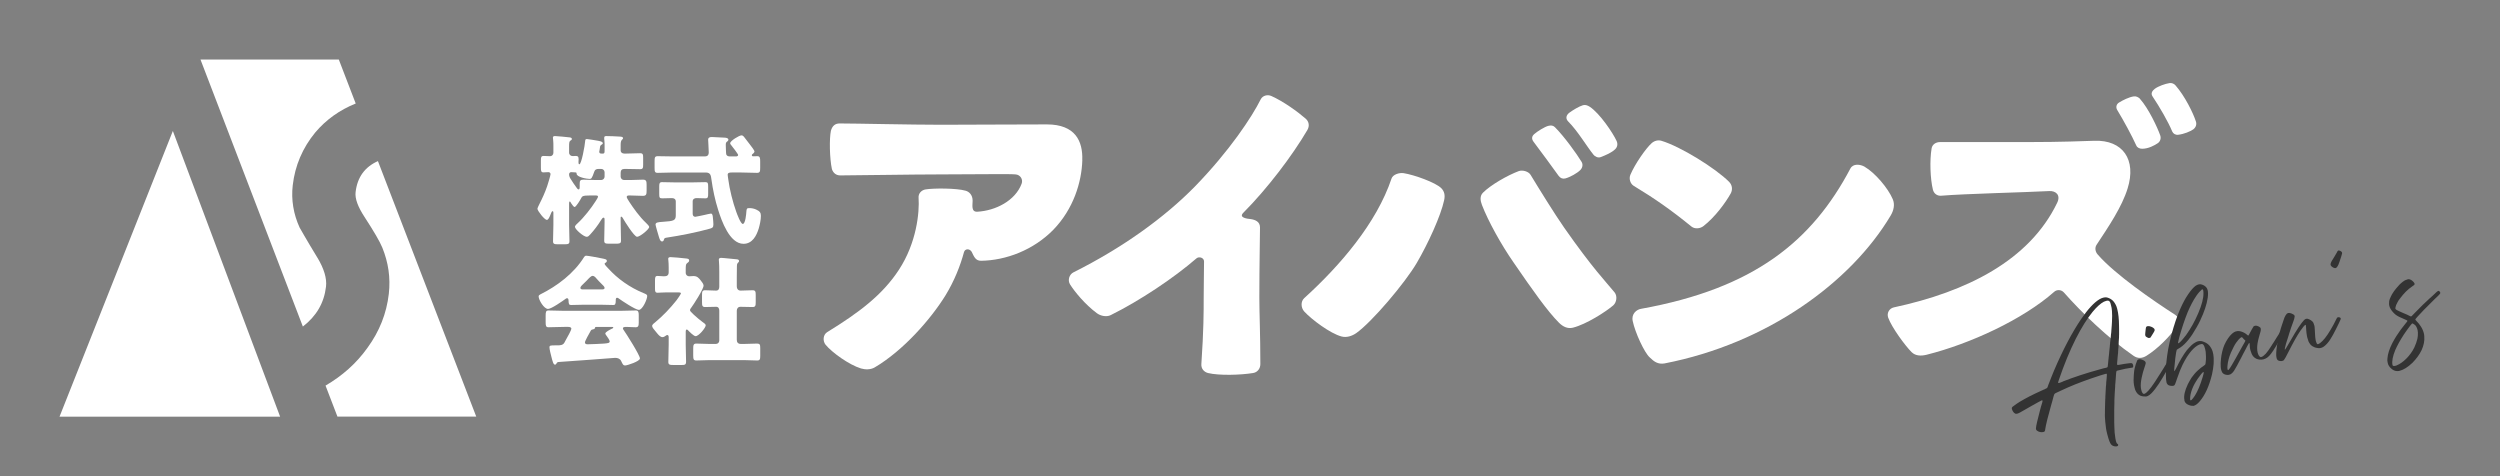 <?xml version="1.0" encoding="UTF-8"?><svg id="_レイヤー_1" xmlns="http://www.w3.org/2000/svg" width="420" height="80" xmlns:xlink="http://www.w3.org/1999/xlink" viewBox="0 0 420 80"><rect x="0" y="0" width="420" height="80" fill="#808080" stroke="none"/><defs><style>.cls-1,.cls-2,.cls-3,.cls-4{fill:#fff;}.cls-5{fill:#333;}.cls-5,.cls-2,.cls-3,.cls-4{stroke-width:0px;}.cls-3{clip-path:url(#clippath-4);}.cls-6{clip-path:url(#clippath-5);}.cls-4{clip-path:url(#clippath-3);}</style><clipPath id="clippath-3"><polygon class="cls-2" points="10 70 47.06 70 29.04 22 10 70"/></clipPath><clipPath id="clippath-4"><path class="cls-4" d="M63.48,27.07c-2.19.98-3.45,2.7-3.74,5.21-.13,1.1.4,2.49,1.5,4.17,1.56,2.4,2.58,4.14,2.99,5.15,1.01,2.49,1.4,5.06,1.09,7.77-.38,3.3-1.57,6.29-3.57,9.04-1.89,2.66-4.27,4.74-7.06,6.37l2,5.21h23.32l-16.52-42.93Z"/></clipPath><clipPath id="clippath-5"><path class="cls-3" d="M53.34,43.32c-1.99-3.26-2.94-5-3-5.08-1.04-2.27-1.44-4.69-1.16-7.11.38-3.3,1.65-6.28,3.78-8.87,1.83-2.17,4.12-3.79,6.8-4.87l-2.84-7.39h-23.24l17.2,44.86c2.28-1.76,3.57-3.96,3.89-6.71.16-1.39-.34-3.01-1.43-4.84Z"/></clipPath></defs><path class="cls-2" d="M181.83,26.9c-.11,3.75-1.51,8.23-4.87,11.7-3.36,3.42-7.95,5.15-12.15,5.21-.95,0-1.18-.73-1.57-1.51-.34-.56-1.12-.56-1.29.06-.62,2.3-1.62,4.82-3.08,7.22-2.52,4.09-7.17,9.35-11.93,12.15-.67.39-1.57.39-2.3.17-2.02-.62-4.87-2.69-5.94-3.98-.5-.62-.45-1.68.28-2.13,5.38-3.3,9.3-6.27,12.04-10.47,2.97-4.54,3.47-9.63,3.3-12.1-.06-.73.5-1.29,1.18-1.4,1.34-.22,5.21-.22,6.72.22.62.17,1.18.73,1.18,1.68,0,.73-.28,1.9.78,1.85,3.08-.17,6.38-1.85,7.45-4.7.28-.73-.22-1.51-1.01-1.57-1.29-.11-5.77,0-12.49,0-4.87,0-14.45.17-16.97.17-.67,0-1.18-.39-1.4-1.06-.39-1.79-.45-5.1-.17-6.44.22-.78.67-1.23,1.46-1.23,2.69,0,11.98.22,17.08.22,6.61,0,9.52-.06,17.75-.06,4.76,0,6.05,2.8,5.94,5.99Z"/><path class="cls-2" d="M208.88,35.74c-.84.84.67,1.01,1.18,1.06.84.11,1.62.45,1.62,1.4,0,1.57-.11,6.22-.11,11.82,0,2.74.17,6.05.17,11.14,0,.78-.5,1.4-1.23,1.51-2.07.34-5.71.45-7.56,0-.67-.17-1.18-.73-1.12-1.51.39-5.71.39-8.79.39-11.14s.06-4.48.06-6.1c0-.62-.84-.9-1.29-.5-3.81,3.3-9.52,7.11-14.39,9.52-.67.34-1.68.17-2.35-.34-1.96-1.46-3.7-3.58-4.48-4.82-.45-.73-.11-1.68.56-2.02,8.29-4.14,15.34-9.24,20.44-14.45,5.82-5.99,9.58-11.7,11.03-14.62.34-.67,1.18-.84,1.79-.56,2.02.9,4.42,2.63,5.77,3.81.56.5.67,1.23.28,1.9-2.52,4.31-6.78,9.91-10.75,13.89Z"/><path class="cls-2" d="M242.12,31.6c.56.56.67,1.23.5,2.02-.56,2.63-2.69,7.28-4.59,10.53-1.96,3.36-7.56,9.97-10.19,11.82-.73.5-1.62.78-2.46.56-1.9-.5-5.04-2.86-6.27-4.2-.56-.62-.62-1.68,0-2.24,6.05-5.49,12.15-12.6,14.67-20.1.22-.67,1.29-1.01,2.02-.9,1.79.28,5.38,1.57,6.33,2.52ZM255.17,28.74c.62-.22,1.62.06,1.96.62,1.46,2.41,4.09,6.66,5.66,8.9,4.82,6.89,7,9.07,8.46,10.86.5.62.34,1.68-.22,2.18-1.23,1.06-4.54,3.19-6.78,3.75-.9.22-1.68-.17-2.35-.84-1.9-1.9-4.37-5.38-7.67-10.19-2.02-2.91-4.2-6.83-5.26-9.58-.28-.73-.39-1.51.17-2.07,1.29-1.29,4.09-2.91,6.05-3.64ZM260.16,21.13c-.67.17-1.9.95-2.41,1.4-.45.39-.45.84-.11,1.29,1.29,1.68,3.14,4.26,4.2,5.71.28.39.67.56,1.12.45.84-.22,2.02-.9,2.52-1.4.39-.39.5-.95.22-1.4-.78-1.29-2.91-4.26-4.48-5.82-.28-.28-.67-.34-1.06-.22ZM265.98,17.66c-.73.22-1.74.84-2.35,1.29-.5.39-.67.95-.17,1.46,1.62,1.62,3.08,4.14,4.26,5.6.22.28.73.56,1.18.39.9-.34,1.9-.78,2.46-1.34.39-.39.45-.9.22-1.4-.62-1.34-2.8-4.59-4.48-5.71-.34-.22-.73-.39-1.12-.28Z"/><path class="cls-2" d="M277.49,24.04c.45-.39,1.06-.56,1.62-.39,3.19.95,9.07,4.59,11.37,6.89.56.56.62,1.34.28,1.96-.84,1.51-2.63,3.98-4.59,5.49-.5.39-1.4.56-2.02.06-3.36-2.74-6.16-4.7-9.69-6.83-.56-.34-.84-1.18-.56-1.85.78-1.85,2.63-4.48,3.58-5.32ZM313.28,28.02c-.78-.45-1.96-.56-2.41.28-6.44,12.21-16.18,20.16-35.17,23.58-.73.11-1.68.84-1.4,2.07.39,1.9,1.96,5.32,2.86,6.1.73.73,1.4,1.18,2.46,1.01,17.3-3.36,31.36-13.66,38.02-24.86.5-.84.73-1.85.34-2.74-.78-1.85-2.97-4.42-4.7-5.43Z"/><path class="cls-2" d="M365.49,52.94c.62.39.67,1.23.22,1.9-1.12,1.62-3.19,3.75-5.1,4.93-.73.45-1.46.5-2.18,0-4.31-2.97-8.79-7.34-11.7-10.64-.45-.5-1.18-.5-1.62-.11-5.26,4.65-14.11,8.74-21.45,10.58-.9.22-1.85.22-2.52-.45-1.06-1.06-3.3-4.09-3.92-5.77-.28-.78.17-1.57.95-1.74,12.26-2.63,22.79-7.9,27.44-17.58.62-1.29-.22-2.02-1.34-1.96-4.09.22-14.22.45-18.14.78-.67.06-1.23-.34-1.4-1.01-.45-1.85-.56-4.93-.22-6.94.11-.67.73-1.06,1.4-1.06h14.67c5.82,0,9.58-.17,11.26-.22,4.82-.17,7.11,3.19,5.6,8.01-.95,3.08-3.14,6.33-5.21,9.46-.34.5-.22,1.18.17,1.62,2.91,3.36,9.35,7.78,13.1,10.19ZM359.5,16.59c1.46,1.62,2.97,4.87,3.42,6.16.17.5,0,1.01-.39,1.29-.56.39-1.62.95-2.63.95-.45,0-.84-.17-1.01-.56-.73-1.62-2.13-4.2-3.19-5.94-.28-.45-.17-1.01.34-1.29.56-.34,1.62-.9,2.46-1.01.39-.06.78.17,1.01.39ZM365.49,14.35c1.57,1.79,2.97,4.65,3.42,6.05.17.5,0,1.01-.45,1.34-.5.34-1.51.78-2.52.9-.45.06-.84-.17-1.01-.56-.67-1.62-2.13-4.14-3.3-5.88-.34-.5-.06-.95.39-1.29.62-.45,1.74-.84,2.46-.95.39-.06.78.11,1.01.39Z"/><path class="cls-2" d="M99.09,32.84c-1.2,0-1.3.12-1.48.5-.12.24-.84,1.44-1.08,1.44-.12,0-.38-.32-.54-.58-.14-.24-.18-.34-.26-.34s-.12.06-.12.26v3.68c0,.9.06,1.8.06,2.72,0,.48-.22.52-.9.52h-.98c-.66,0-.88-.04-.88-.52,0-.9.06-1.82.06-2.72v-2.1c0-.12-.04-.22-.14-.22-.12,0-.22.26-.26.36-.26.66-.44,1.1-.7,1.1-.4,0-1.58-1.54-1.58-1.86,0-.12.16-.46.32-.78.5-.98.96-1.98,1.32-3.04.1-.3.56-1.78.56-2,0-.24-.18-.34-.38-.34-.22,0-.58.04-.8.04-.4,0-.44-.24-.44-.8v-1.2c0-.56.04-.76.48-.76.36,0,.72.04,1.08.04.3,0,.54-.26.54-.56v-1.2c0-.26,0-.58-.04-.96-.02-.2-.04-.36-.04-.42,0-.2.18-.24.36-.24.38,0,1.88.16,2.44.22.16.02.38.06.38.26,0,.16-.1.2-.26.3-.18.12-.2.42-.2.96v1.04c0,.36.28.58.58.58h.16c.14-.02.2-.02.3-.02.42,0,.56.08.56.6,0,.08-.02.18-.02.26v.28c0,.08.02.26.14.26.36,0,.94-3.22.98-3.92.02-.24.06-.32.3-.32.2,0,1.3.2,1.58.24.46.08,1.08.16,1.08.46,0,.12-.06.16-.2.24-.2.12-.26.24-.28.5-.02.18-.04.34-.06.4-.04.12-.06.24-.06.28,0,.26.16.32.38.32h.26c.24,0,.26-.16.26-.52v-1.2c0-.24-.06-.62-.06-.76v-.2c0-.24.18-.26.36-.26.64,0,1.52.04,2.16.08.38.02.64.04.64.28,0,.12-.1.18-.2.28-.18.18-.2.54-.2.92v.86c0,.32.26.52.62.52h.3c.78,0,1.56-.06,2.34-.06.48,0,.52.2.52.78v1.12c0,.58-.04.78-.52.78-.78,0-1.56-.04-2.34-.04h-.28c-.44,0-.64.22-.64.66v.64c0,.3.26.56.56.56h1.14c.68,0,1.36-.06,2.04-.06.56,0,.62.26.62.88v.98c0,.6-.06.86-.62.86-.68,0-1.36-.06-2.04-.06h-.32c-.18,0-.36.04-.36.26,0,.14.32.64.48.88.6.92,1.7,2.48,2.76,3.46.12.12.54.52.54.68,0,.4-1.56,1.66-2.04,1.66s-2.14-2.68-2.42-3.18c-.06-.1-.14-.2-.24-.2-.08,0-.1.08-.1.18v.52c0,1.12.06,2.22.06,3.34,0,.46-.24.5-.9.5h-1c-.72,0-.92-.04-.92-.52,0-1.02.06-2.06.06-3.08v-.42c0-.26-.04-.36-.18-.36s-.3.24-.4.4c-.54.88-1.16,1.7-1.86,2.46-.18.2-.34.36-.56.36-.52,0-1.98-1.26-1.98-1.68,0-.2.38-.54.52-.66.98-.9,2.24-2.5,2.98-3.68.12-.18.38-.6.38-.72,0-.2-.24-.2-.38-.2h-1ZM101.01,30.24c.3,0,.56-.26.56-.56v-.74c0-.32-.26-.56-.56-.56h-.42c-.4,0-.64.1-.76.48-.38,1.12-.5,1.2-.78,1.2-.46,0-2.18-.3-2.18-.88,0-.18-.06-.22-.24-.22-.22,0-.44-.04-.66-.04-.2,0-.36.14-.36.36,0,.26.08.5.22.72.38.6.68,1.06,1.1,1.62.06.08.16.2.26.2.18,0,.2-.14.2-.52v-.44c0-.5.1-.68.62-.68.68,0,1.34.06,2.02.06h.98Z"/><path class="cls-2" d="M113.11,28.98c-.86,0-1.74.06-2.62.06-.48,0-.52-.22-.52-.82v-1.14c0-.6.04-.84.52-.84.88,0,1.74.04,2.62.04h5.2c.32,0,.76-.02.76-.68,0-.36-.1-1.98-.1-2.12,0-.4.3-.46.64-.46.04,0,1.9.08,2.02.1.24,0,.74.04.74.36,0,.1-.08.18-.16.26-.22.16-.28.24-.28.6,0,.16.04,1.52.08,1.6.12.3.38.34.66.34h1c.14,0,.34-.08.34-.24s-.98-1.42-1.16-1.64c-.08-.08-.18-.22-.18-.34,0-.4,1.52-1.32,1.9-1.32.16,0,.3.1.4.22.22.26.8,1.04,1,1.3.16.2.78,1,.78,1.18,0,.12-.1.26-.2.34-.12.1-.24.16-.24.3,0,.12.1.18.22.18.08,0,.52-.02.72-.02.42,0,.46.32.46.86v1.1c0,.62-.04.84-.54.84-.86,0-1.74-.06-2.62-.06h-1.62c-.32,0-.68.02-.68.38,0,.16.08.6.1.78.22,1.68.76,3.84,1.34,5.44.12.34.74,2.04,1.1,2.04.44,0,.58-1.7.6-2.06.04-.52.08-.6.52-.6.38,0,.76.08,1.12.24.62.28.8.54.8,1.06,0,.66-.18,1.5-.36,2.12-.38,1.24-1.08,2.58-2.56,2.58-2.34,0-3.68-3.86-4.26-5.7-.5-1.56-.9-3.42-1.12-5.06-.1-.76-.16-1.22-1-1.22h-5.42ZM116.41,30.64c.76,0,1.5-.04,2.1-.04.42,0,.46.16.46.78v1.16c0,.58-.04.78-.46.78-.5,0-1.02-.04-1.52-.04-.32,0-.62.18-.62.54v2.08c0,.28.12.52.44.52.12,0,1.38-.28,1.58-.32.16-.04.94-.22,1.04-.22.26,0,.3.34.32.54.04.34.1.94.1,1.28,0,.54-.18.6-.68.74-1.96.56-5,1.16-7.04,1.46-.42.06-.52.08-.6.38-.04.16-.12.28-.3.28-.28,0-.38-.3-.52-.72-.1-.32-.58-1.94-.58-2.1,0-.38.38-.42,1.26-.48,1.76-.12,2.14-.2,2.14-1.08v-2.34c0-.4-.3-.56-.64-.56-.56,0-1.1.04-1.66.04-.44,0-.48-.16-.48-.78v-1.2c0-.5.04-.74.46-.74.64,0,1.34.04,2.1.04h3.1Z"/><path class="cls-2" d="M97.75,51.2c-.6,0-1.26.04-1.82.04-.34,0-.4-.16-.42-.8,0-.14-.06-.34-.24-.34-.1,0-.16.04-.24.1-.52.38-2.4,1.7-2.96,1.7-.7,0-1.58-1.54-1.58-2.1,0-.18.14-.26.28-.34,2.86-1.42,5.66-3.54,7.36-6.28.1-.14.18-.22.36-.22.3,0,2.02.32,2.58.44.6.12.88.16.88.44,0,.14-.12.26-.24.32-.06.02-.14.08-.14.16,0,.14.44.6.56.72,1.64,1.82,3.7,3.26,5.94,4.18.54.22.66.3.66.52,0,.54-.78,2.32-1.4,2.32-.56,0-2.84-1.52-3.36-1.9-.08-.06-.18-.14-.3-.14-.18,0-.22.2-.22.36v.06c0,.7-.12.8-.42.8-.6,0-1.22-.04-1.82-.04h-3.46ZM93.51,61.04c-.06.12-.14.22-.28.22-.26,0-.4-.54-.6-1.34-.1-.36-.32-1.24-.32-1.58,0-.28.1-.32.98-.32h.3c.48,0,.96,0,1.22-.44.04-.06.1-.18.18-.34.36-.62,1-1.8,1-2,0-.28-.32-.32-.54-.32h-.66c-.88,0-1.76.06-2.64.06-.44,0-.48-.26-.48-.86v-1.08c0-.62.04-.88.48-.88.88,0,1.76.06,2.64.06h9.38c.88,0,1.76-.06,2.64-.06.42,0,.5.24.5.78v1.26c0,.58-.1.78-.52.78-.56,0-1.12-.06-1.52-.06s-.62.04-.62.24c0,.1.04.16.08.22.46.64,2.78,4.3,2.78,4.84,0,.48-2.12,1.18-2.5,1.18-.3,0-.38-.16-.66-.76-.18-.38-.58-.52-1-.52-.1,0-8.02.62-9.56.7-.12.02-.22.08-.28.22ZM101.13,48.62c.16,0,.44,0,.44-.26,0-.18-.24-.42-.6-.76-.22-.22-.48-.48-.74-.78-.16-.2-.4-.48-.68-.48-.22,0-.56.34-1,.82-.22.22-.5.5-.8.78-.12.12-.24.28-.24.42,0,.26.26.26.44.26h3.18ZM98.27,57.52c0,.26.22.32.44.32.46,0,2.24-.08,2.78-.12.68-.06.94-.1.94-.38,0-.18-.34-.68-.58-1-.06-.08-.16-.22-.16-.3,0-.26.74-.64,1.12-.82.08-.02.22-.1.22-.2,0-.08-.06-.1-.26-.1h-2.5c-.22,0-.28,0-.32.18-.04.16-.14.2-.34.24-.26.04-.3.1-.44.36-.18.32-.9,1.58-.9,1.82Z"/><path class="cls-2" d="M115.2,57.86c0,.98.06,1.94.06,2.9,0,.52-.2.56-.8.56h-1.24c-.72,0-.94-.04-.94-.52,0-.98.06-1.96.06-2.94v-1.18c0-.16-.02-.4-.24-.4-.1,0-.2.08-.28.14-.16.12-.32.22-.54.22-.32,0-.64-.36-.84-.6l-.28-.34c-.32-.38-.6-.7-.6-.94s.34-.48.52-.62c1.28-1.06,2.56-2.4,3.58-3.7.12-.16.74-1.02.74-1.16,0-.16-.34-.16-.48-.16h-1.9c-.6,0-1.22.06-1.54.06-.4,0-.44-.22-.44-.7v-1.28c0-.64.04-.84.44-.84.36,0,.74.06,1.06.06.46,0,.8-.12.8-.68v-.82c0-.42-.02-.86-.06-1.24,0-.06-.02-.14-.02-.2,0-.24.2-.28.4-.28.42,0,1.86.14,2.34.2.46.04.78.04.78.38,0,.22-.22.32-.38.46-.18.16-.2.4-.2,1.1v.48c0,.38.28.6.58.6.24,0,.48-.04.72-.04.62,0,.88.3,1.24.76.16.2.46.58.46.84,0,.6-1.7,3.22-2.12,3.78-.1.1-.16.22-.16.34,0,.16.2.36.54.68.08.06.16.14.24.22.38.36.88.76,1.3,1.08.2.14.56.36.56.58,0,.4-1.16,1.82-1.7,1.82-.3,0-1.04-.74-1.26-.98-.06-.06-.14-.14-.22-.14-.16,0-.18.22-.18.34v2.16ZM123.78,57.08c0,.46.24.7.68.7h.6c.72,0,1.44-.06,2.14-.06.46,0,.52.2.52.74v1.32c0,.58-.06.78-.52.78-.72,0-1.42-.06-2.14-.06h-5.92c-.72,0-1.44.06-2.14.06-.48,0-.54-.2-.54-.9v-.94c0-.74.02-1,.54-1,.7,0,1.42.06,2.14.06h1.14c.32,0,.56-.26.56-.56v-5.04c0-.34-.14-.64-.52-.64-.62,0-1.24.04-1.84.04-.5,0-.54-.22-.54-.86v-1.12c0-.62.04-.84.54-.84.6,0,1.2.06,1.82.06.42,0,.54-.3.54-.66v-2.52c0-.66-.02-1.4-.06-1.82,0-.06-.02-.14-.02-.2,0-.24.2-.3.4-.3.14,0,.38.02.54.04.68.06,1.38.12,2.08.2.16.02.38.06.38.28,0,.14-.08.22-.2.32-.14.16-.16.34-.16.54-.02.6-.02,1.22-.02,1.82v1.56c0,.56.34.74.62.74.66,0,1.34-.06,2.02-.06.5,0,.54.22.54.84v1.12c0,.64-.04.86-.54.86-.68,0-1.34-.04-2.02-.04-.4,0-.62.28-.62.66v4.88Z"/><polygon class="cls-1" points="10 70 47.06 70 29.04 22 10 70"/><path class="cls-1" d="M63.48,27.07c-2.19.98-3.45,2.7-3.74,5.21-.13,1.1.4,2.49,1.5,4.17,1.56,2.4,2.58,4.14,2.99,5.15,1.01,2.49,1.4,5.06,1.09,7.77-.38,3.3-1.57,6.29-3.57,9.04-1.89,2.66-4.27,4.74-7.06,6.37l2,5.21h23.32l-16.52-42.93Z"/><path class="cls-1" d="M53.34,43.32c-1.99-3.26-2.94-5-3-5.08-1.04-2.27-1.44-4.69-1.16-7.11.38-3.3,1.65-6.28,3.78-8.87,1.83-2.17,4.12-3.79,6.8-4.87l-2.84-7.39h-23.24l17.2,44.86c2.28-1.76,3.57-3.96,3.89-6.71.16-1.39-.34-3.01-1.43-4.84Z"/><g class="cls-6"><rect class="cls-2" x="4.85" width="82.35" height="80"/></g><path class="cls-5" d="M355.46,75c-.34,0-.61-.12-.8-.34-.2-.25-.39-.77-.6-1.56l-.08-.31c-.08-.31-.13-.59-.17-.84s-.08-.62-.13-1.11c-.02-.23-.04-.48-.05-.75s-.02-.51,0-.7c0-.08,0-.15,0-.22,0-.07,0-.13,0-.18,0-.1,0-.27.01-.5,0-.24.01-.49.02-.75,0-.26.02-.48.02-.64,0-.06,0-.13.02-.22,0-.09,0-.17,0-.25,0-.13.02-.3.03-.51.01-.21.02-.41.03-.59.01-.14.02-.24.02-.29,0-.04,0-.12.01-.23.02-.12.03-.25.04-.4.01-.14.02-.28.02-.41.01-.13.02-.22.03-.28,0-.12.02-.25.04-.41s.03-.31.03-.44c.01-.1.01-.17,0-.22s-.04-.07-.09-.06c-.01,0-.08,0-.2.04-.18.05-.46.13-.84.25-2.01.65-3.78,1.3-5.32,1.97-.42.19-.84.38-1.28.58-.44.2-.74.34-.91.43-.06.03-.1.07-.14.11-.03.04-.06.08-.08.14-.02.05-.05.18-.12.39-.06.2-.12.42-.17.65-.04.11-.07.24-.11.38-.04.14-.07.26-.1.35-.54,1.9-.87,3.25-.99,4.03,0,.08-.02.14-.03.18,0,.04-.02.07-.03.09s-.02.04-.03.07c-.02.03-.05.06-.09.08-.04.02-.09.04-.15.05-.15.04-.33.04-.54,0-.21-.05-.38-.12-.51-.23-.09-.07-.15-.15-.17-.24-.01-.04-.02-.1-.01-.16.01-.21.08-.59.21-1.14.13-.55.27-1.14.44-1.75.08-.3.14-.55.2-.75.06-.2.13-.45.22-.73.02-.1.03-.17.04-.2,0-.03,0-.05,0-.07,0,0,0-.02-.02-.02-.02-.03-.03-.04-.05-.04s-.04,0-.05,0l-.06.03c-.08.04-.27.14-.59.31-.32.17-.66.36-1.04.58-.38.22-.7.4-.98.56-.46.28-.79.47-1,.57-.2.11-.36.17-.47.2h-.05c-.11.04-.2.03-.29-.02-.14-.07-.26-.18-.35-.33-.09-.15-.16-.28-.19-.4l-.02-.1c-.01-.08,0-.16.04-.22.04-.06.11-.13.24-.21.28-.22.63-.46,1.06-.73.52-.31,1.08-.62,1.68-.93.6-.31,1.39-.68,2.37-1.12h.03c.09-.05.17-.09.23-.12.06-.03.1-.05.14-.07.03-.01.06-.03.08-.04.01-.01.03-.02.05-.03.01-.02.03-.06.06-.1.03-.05.05-.1.06-.15.01-.02.04-.09.07-.21.04-.08.07-.16.1-.26.1-.27.24-.62.41-1.05.17-.43.33-.82.48-1.18,1.48-3.45,2.99-6.33,4.54-8.62,1.14-1.67,2.16-2.78,3.06-3.32.22-.13.43-.23.64-.28.17-.04.33-.06.48-.06.14.01.29.05.46.12s.33.15.47.26c.26.18.48.45.66.79.06.1.11.2.15.31.04.11.08.24.13.4l.03.13c.18.71.28,1.63.29,2.74,0,.28,0,.5.01.66,0,.16,0,.32,0,.48,0,.08,0,.16,0,.25,0,.05,0,.09,0,.13,0,.05-.01.12-.01.2,0,.08,0,.16,0,.24l-.05.71c-.01.22-.02.39-.02.53l-.02.25v.19s-.01.05-.02.08c0,.06,0,.12-.01.18,0,.06,0,.11-.02.16,0,.04,0,.08,0,.13,0,.11-.02.2-.02.26,0,.04,0,.09,0,.16,0,.07-.02.13-.03.19,0,.06-.01.14-.02.23,0,.09-.02.18-.03.26,0,.08-.02.18-.02.3,0,.12-.02.22-.03.31-.01.15-.02.26-.03.35,0,.08-.01.14-.01.18,0,.04,0,.06,0,.07v.03s.02.04.03.05c.01.02.03.03.06.03.02,0,.06,0,.1,0,.05,0,.11-.02.19-.03.57-.11,1.1-.19,1.6-.25.15-.02.26-.03.33-.03.08,0,.13,0,.17.02.04.01.07.04.1.07.04.06.08.13.1.22l.02.07c.03.11.02.2-.01.28-.01.03-.03.05-.05.07-.02.02-.06.03-.11.04-.04.01-.11.02-.19.02-.6.08-1.29.22-2.07.42l-.28.07-.05.04s-.04.04-.05.07c-.01.03-.02.08-.03.14,0,.07-.02.16-.03.29,0,.12-.02.26-.03.43,0,.1,0,.19-.02.26-.03.34-.05.62-.06.81,0,.16-.02.29-.04.4,0,.08,0,.16,0,.25,0,.09-.01.17-.02.24,0,.07,0,.18-.02.32s-.02.29-.03.44c-.02.34-.03.61-.04.8-.01.19-.02.35-.02.47,0,.13,0,.26,0,.39-.02.56-.03,1.01-.03,1.35,0,.33,0,.7,0,1.1,0,.11,0,.24,0,.4,0,.16,0,.32,0,.46,0,.29.02.6.03.93s.03.6.04.8c.04.41.08.73.12.95.04.22.07.37.09.45.05.19.1.32.15.38,0,.02.02.04.04.06.02.02.05.04.07.05.05.04.08.06.09.08.01.02.02.03.03.05v.06c0,.06-.01.12-.06.16-.04.03-.09.05-.14.07-.06.02-.12.02-.18.02ZM346.53,64.1c1.83-.72,3.94-1.42,6.32-2.07.24-.07.44-.13.61-.17.18-.05.29-.07.34-.07l.07-.02c.1-.03.16-.06.2-.11.01-.02.02-.06.03-.12s.02-.14.03-.25c0-.05.01-.11.02-.19s.02-.14.02-.2c0-.04.01-.08.01-.12,0-.08.01-.13.02-.15v-.1c.02-.06.02-.14.03-.22.01-.11.02-.22.03-.34.02-.16.04-.35.07-.58,0-.02,0-.04,0-.07.01-.11.02-.24.04-.4.01-.09.03-.2.03-.31.01-.13.03-.24.04-.34,0-.09.01-.18.02-.28,0-.1.02-.18.03-.24,0-.05,0-.11.01-.18.02-.14.04-.29.06-.46.02-.17.03-.32.04-.44,0-.06.01-.12.02-.18,0-.05.01-.09.01-.12,0-.03,0-.08.01-.15,0-.07.02-.14.03-.21.01-.11.02-.2.03-.28,0-.04,0-.06,0-.07,0-.06.01-.19.03-.4.01-.21.03-.42.05-.65.02-.23.03-.4.03-.51.04-.77.04-1.39,0-1.86-.02-.21-.03-.38-.06-.51-.02-.13-.06-.27-.1-.44-.04-.16-.08-.29-.1-.37-.03-.09-.06-.16-.11-.22-.05-.08-.09-.13-.14-.15s-.1-.04-.17-.04c-.09,0-.19,0-.3.04-.11.03-.24.08-.38.14-.56.29-1.19.86-1.89,1.7-.93,1.14-1.87,2.65-2.82,4.51-1.04,2.07-1.99,4.38-2.86,6.95-.04.12-.08.21-.09.28-.02.07-.02.11-.02.13,0,.02,0,.04,0,.06v.02s.03.01.04.01c.01,0,.03,0,.05,0,.02,0,.04-.01.06-.01l.07-.02c.05-.01.12-.04.21-.07.09-.03.2-.08.34-.13Z"/><path class="cls-5" d="M360.44,66.59c-.11.02-.25.02-.41,0-.61-.07-1.05-.44-1.32-1.1-.03-.09-.07-.22-.11-.39-.04-.16-.07-.3-.09-.42-.08-.51-.09-1.07-.03-1.7.04-.53.08-.91.15-1.15.05-.21.11-.42.18-.64.07-.22.13-.39.19-.51.03-.1.07-.18.12-.22.05-.04.12-.07.2-.1.16-.02.33,0,.52.06.2.06.36.14.49.25.04.04.07.07.09.11.02.03.04.07.05.12.02.06.02.12,0,.18-.01.06-.04.15-.08.29-.05.15-.11.34-.19.59-.08.25-.14.45-.19.61-.02.1-.05.24-.1.42-.05.17-.08.31-.1.42-.15.69-.2,1.28-.14,1.77.01.08.03.17.05.26l.03.12c.03.14.07.24.11.32.11.23.24.33.37.29.03,0,.07-.03.13-.06.06-.04.12-.07.17-.1.48-.37,1.21-1.35,2.2-2.96.06-.09.13-.2.2-.31s.13-.22.18-.29c.1-.16.22-.35.35-.56.14-.21.25-.4.34-.56.07-.1.12-.19.17-.24.04-.06.07-.1.1-.13.03-.03.05-.04.08-.05.05-.01.12-.01.2.01.08.02.14.06.19.1.03.03.04.07.05.1,0,.03.01.06,0,.09,0,.03-.07.16-.2.4-.13.24-.37.65-.72,1.24-.13.24-.26.47-.4.69-.14.22-.24.39-.32.51-.03.05-.07.11-.12.19l-.08.14c-.47.71-.9,1.27-1.29,1.67-.21.21-.42.37-.62.47-.05.02-.12.05-.2.07-.08.02-.15.03-.22.04ZM361.05,56.8c-.13-.02-.26-.07-.41-.17-.1-.06-.16-.11-.18-.15-.02-.04-.03-.07-.04-.08-.02-.06-.02-.13-.03-.21,0-.07.01-.18.03-.35.02-.16.03-.32.05-.47.02-.15.03-.24.04-.29,0-.05.02-.1.05-.14.03-.05.06-.08.08-.09.02-.01.05-.03.09-.04.1-.03.23-.02.41,0,.36.09.63.24.79.44.02.04.03.08.05.13.01.05.01.09,0,.13,0,.04-.02.08-.04.11-.02.03-.04.08-.07.14-.03.06-.08.14-.15.25-.15.25-.26.43-.33.53-.07.11-.11.17-.12.18-.03.02-.07.03-.1.04-.04.01-.09.02-.14.02Z"/><path class="cls-5" d="M368.45,68.18c-.06,0-.12.01-.18,0-.06,0-.13-.01-.21-.03-.19-.04-.38-.11-.56-.21-.27-.15-.45-.36-.52-.64v-.1c-.14-.68.06-1.56.57-2.64.07-.15.17-.34.3-.56.13-.22.24-.4.32-.54.32-.46.68-.88,1.09-1.25.34-.31.67-.57.99-.78.09-.06.15-.11.18-.14.03-.03.06-.07.08-.11.01-.03.02-.13.04-.29.02-.16.03-.34.05-.53,0-.16.01-.33,0-.52,0-.19-.01-.36-.03-.5,0-.04,0-.08-.01-.13s-.01-.09-.01-.13c-.02-.17-.06-.33-.1-.49-.04-.16-.09-.3-.14-.43-.12-.25-.25-.37-.39-.37-.05,0-.13.02-.22.04-.09.02-.18.04-.24.07-.42.18-.86.53-1.32,1.06-.51.59-1,1.37-1.48,2.34-.15.31-.29.64-.43.98-.13.34-.3.78-.48,1.31-.08.24-.15.44-.2.58s-.09.25-.12.32c-.03.07-.06.12-.08.16s-.05.07-.07.09c-.05.03-.1.06-.15.07-.09.02-.19.03-.31.02-.2,0-.38-.05-.53-.13-.13-.08-.23-.19-.28-.33l-.04-.12c-.07-.26-.1-.68-.1-1.24-.02-.68,0-1.4.08-2.17.03-.31.07-.67.13-1.09.06-.42.11-.78.17-1.08.04-.27.13-.66.24-1.16.12-.5.23-.97.35-1.41.19-.71.41-1.44.66-2.19.25-.75.51-1.4.76-1.97.44-1,.89-1.84,1.37-2.53.46-.67.87-1.13,1.22-1.39.11-.07.19-.12.27-.15s.15-.06.23-.08c.11-.03.2-.04.27-.04s.16.02.26.05c.32.09.58.25.79.5.09.11.16.25.21.43.08.31.09.73.02,1.27-.15,1.1-.58,2.4-1.29,3.89-.11.23-.21.43-.3.6-.09.17-.21.38-.36.64-.87,1.55-1.75,2.63-2.62,3.23-.03.02-.06.04-.11.07-.05.03-.1.07-.16.1-.02.02-.05.03-.09.05-.07.05-.13.08-.17.11s-.07.05-.09.07c-.02.02-.03.04-.03.06-.05.11-.13.56-.23,1.36-.08.68-.14,1.28-.18,1.79-.01.18-.01.29,0,.35,0,.02.01.03.02.04h.01s.13-.15.25-.4c.63-1.31,1.24-2.34,1.82-3.1.16-.19.3-.34.42-.47.12-.13.25-.26.38-.39.21-.19.41-.34.61-.45.09-.05.17-.1.24-.13.07-.03.15-.06.23-.08.32-.08.64-.06.96.08.57.2.98.54,1.25,1.04.05.08.1.18.15.29.05.11.08.21.11.3l.04.16c.03.11.05.23.08.37.03.2.05.4.06.58,0,.13,0,.28,0,.48,0,.19,0,.35-.01.48-.04.57-.14,1.17-.28,1.81-.48,1.95-1.16,3.45-2.04,4.48-.08.1-.18.2-.29.31s-.21.19-.29.24c-.16.11-.31.18-.45.22l-.08.02ZM366.15,57.56c.15-.12.33-.31.53-.55.21-.24.4-.48.59-.73.77-1.08,1.46-2.31,2.04-3.67.6-1.4.89-2.53.87-3.38,0-.2-.02-.35-.04-.45-.03-.14-.09-.19-.17-.17-.03,0-.06.02-.09.05-.11.09-.25.23-.42.42-.17.19-.33.41-.49.64-.5.73-.98,1.64-1.44,2.72-.53,1.31-.99,2.72-1.41,4.21-.08.35-.14.59-.17.72-.03.13-.05.21-.04.25l.02.02s.04.03.06.03c.04,0,.08-.05.14-.11ZM368.18,67.19c.07-.07.15-.17.26-.3.1-.13.2-.27.3-.42.48-.76.91-1.79,1.3-3.1.14-.47.21-.74.19-.82,0-.04-.03-.05-.07-.04-.09.02-.24.17-.44.44-.37.46-.7.95-.98,1.44-.36.65-.6,1.27-.72,1.85-.05.24-.08.46-.08.66,0,.12,0,.21.01.27,0,.04.02.06.05.07.02.01.05.02.07.01.03,0,.07-.03.11-.06Z"/><path class="cls-5" d="M374.35,63c-.11,0-.24-.01-.39-.04-.28-.06-.49-.19-.62-.38-.03-.05-.07-.12-.1-.21-.04-.09-.06-.16-.08-.23-.01-.05-.03-.13-.05-.24-.02-.11-.03-.2-.03-.27-.02-.19-.02-.4-.01-.63.01-.23.03-.45.05-.66.04-.43.11-.87.22-1.3.11-.43.23-.8.36-1.1.07-.16.17-.35.28-.56.12-.21.23-.39.33-.54.21-.3.43-.56.67-.78.22-.2.44-.33.65-.39h.05c.22-.07.45-.07.68-.02.21.05.42.13.64.24.21.11.39.24.53.37.08.08.13.11.17.1,0,0,.02,0,.03-.02.01,0,.03-.01.04-.02.02-.03.08-.15.19-.35.11-.2.23-.41.35-.65.16-.28.26-.45.3-.5.03-.03.08-.05.15-.07.06-.02.13-.03.19-.04.14,0,.28.03.43.1.14.06.26.14.35.23.02.02.04.04.05.07,0,.02.01.05.02.09.02.06.02.13.02.2,0,.07-.02.17-.05.3-.03.13-.09.32-.16.55-.1.35-.17.62-.22.81-.05.19-.09.38-.12.6-.09.58-.09,1.08,0,1.5l.02.09c.05.19.11.35.19.48.11.16.21.24.32.26.04,0,.07,0,.11-.02.2-.05.45-.24.75-.56.25-.28.55-.7.91-1.27.03-.06.07-.11.11-.17l.07-.12c.06-.08.15-.21.26-.39.11-.17.27-.43.48-.78.1-.16.18-.29.25-.39.06-.1.11-.17.15-.23.03-.05.06-.09.07-.11s.02-.04.03-.04c.03-.03.06-.05.1-.05.03,0,.05,0,.08,0,.09,0,.16.03.23.06.07.04.11.08.13.15,0,.02,0,.05-.02.09s-.05.11-.1.22c-.05.1-.13.25-.24.44-.11.19-.26.45-.46.77-.18.3-.32.52-.41.68-.09.16-.17.28-.23.36-.06.09-.12.18-.17.28-.27.4-.5.7-.7.9-.2.2-.4.35-.61.44-.08.04-.18.08-.3.11-.12.03-.23.05-.33.06-.61.04-1.08-.15-1.43-.56-.04-.05-.09-.11-.13-.19-.05-.08-.08-.14-.11-.2-.08-.18-.15-.39-.22-.62-.06-.23-.1-.45-.11-.66,0-.04,0-.08,0-.13,0-.06,0-.11-.01-.16,0-.07-.01-.11-.01-.14,0-.03,0-.05-.01-.07l-.02-.02s-.01-.03-.02-.04c-.01,0-.03,0-.04,0-.02,0-.04.02-.06.06-.02.04-.05.08-.08.15-.03.04-.07.1-.11.19-.05.09-.1.18-.15.28-.04.09-.11.22-.2.39-.09.17-.18.34-.27.51,0,.02-.01.04-.03.05-.13.25-.24.46-.33.64-.04.09-.08.16-.1.2-.06.12-.15.28-.25.47-.16.3-.3.57-.42.8-.23.43-.42.75-.55.95-.18.25-.36.43-.52.53-.05.03-.11.06-.19.08-.09.02-.17.04-.24.05ZM374.4,62.13c.07-.07.18-.21.33-.45.05-.07.13-.2.24-.39.11-.19.23-.39.35-.61.12-.21.23-.4.32-.56.34-.64.71-1.3,1.11-2,.12-.22.23-.4.32-.56.09-.16.13-.25.14-.27,0-.02,0-.04,0-.06v-.04s-.07-.07-.14-.11c-.05-.04-.09-.07-.13-.12-.04-.04-.09-.1-.14-.17-.04-.06-.08-.09-.11-.11-.03-.02-.07-.03-.09-.03-.02,0-.04,0-.05.01-.02,0-.04.02-.08.04h0c-.26.19-.53.48-.81.89-.13.18-.27.42-.42.72-.16.3-.3.61-.45.94-.33.78-.52,1.53-.58,2.25-.02.27-.01.45.02.56.02.06.04.1.07.11h.04s.05-.03.08-.04Z"/><path class="cls-5" d="M383.28,60.67c-.22,0-.4-.04-.55-.11-.07-.05-.12-.1-.16-.15-.04-.05-.07-.12-.09-.2l-.02-.08c-.06-.24-.08-.55-.05-.93.03-.64.16-1.49.38-2.54.06-.31.12-.56.18-.77.06-.21.13-.45.21-.72.04-.16.11-.36.2-.62.09-.25.17-.5.25-.74.08-.24.14-.41.18-.51.05-.12.11-.23.18-.34.08-.11.14-.2.2-.26.06-.05.13-.09.2-.11.15-.04.33-.02.54.06.1.04.2.09.29.14.12.06.19.12.22.16.03.05.04.08.05.11.02.06.02.13,0,.2-.01.11-.03.22-.07.34-.04.12-.1.3-.19.55-.23.62-.45,1.25-.65,1.89-.03.12-.07.25-.11.38-.04.13-.08.24-.1.31-.12.35-.23.69-.32,1.01-.09.33-.15.58-.19.75-.01.07-.02.12-.01.15,0,.03,0,.05,0,.06v.03s.03,0,.04,0c.01,0,.03-.02.04-.05.02-.03.04-.07.08-.12.03-.05.08-.13.14-.22.06-.09.13-.21.21-.35.08-.14.18-.31.29-.5.39-.68.68-1.19.9-1.54s.43-.69.64-1.01c.36-.53.65-.91.87-1.14.1-.12.22-.2.35-.24.15-.04.32-.02.5.07.25.11.46.24.62.42.06.07.1.14.13.2.03.06.06.16.09.27l.06.17.04.21c.02.14.03.32.04.54.01.22.03.52.05.91,0,.07,0,.16.02.29.02.13.03.25.05.37.02.12.03.2.04.23,0,.03.02.07.04.13.02.06.04.11.06.16.02.05.04.09.04.12.06.13.14.19.23.17.04,0,.09-.03.16-.07.07-.04.13-.07.19-.11.53-.39,1.13-1.14,1.78-2.25.15-.25.32-.55.51-.9.19-.35.34-.64.45-.89.04-.09.08-.15.11-.2.03-.04.06-.07.1-.09h.04s.1-.02.15-.02c.08,0,.15.02.22.07.07.03.1.07.12.13.01.04,0,.1-.03.18-.04.11-.14.32-.29.64s-.32.66-.51,1.03-.34.67-.47.9c-.34.63-.67,1.13-1,1.49-.08.08-.17.17-.27.27-.11.1-.2.17-.27.22-.15.11-.31.18-.48.23-.14.04-.29.05-.44.04-.07,0-.16-.02-.29-.05-.12-.02-.22-.05-.3-.07-.28-.1-.52-.25-.71-.45-.05-.06-.1-.12-.14-.18-.04-.06-.08-.13-.14-.22-.05-.08-.08-.15-.1-.2-.02-.05-.03-.11-.05-.18-.07-.19-.11-.34-.14-.44s-.04-.19-.06-.29c-.03-.19-.05-.34-.07-.46-.02-.13-.03-.26-.04-.41,0-.15-.02-.35-.04-.6,0-.15-.02-.25-.03-.31-.01-.04-.04-.06-.08-.05-.11.03-.39.36-.83.98-.54.79-1.22,1.99-2.03,3.6-.38.76-.62,1.19-.71,1.28-.03.06-.07.1-.11.12-.04.03-.09.05-.15.06-.04.01-.08.02-.11.03-.03,0-.06,0-.1,0Z"/><path class="cls-5" d="M392.96,42.09c.1.01.2.05.31.12.11.07.18.15.2.24.01.05.01.09,0,.14-.04.2-.19.66-.43,1.37-.07.2-.13.35-.17.46-.04.1-.08.19-.13.27-.11.19-.23.31-.35.34-.06.02-.12.02-.18,0-.12-.02-.24-.08-.36-.16-.12-.08-.21-.16-.26-.26-.02-.02-.04-.05-.05-.09-.05-.2.08-.54.41-1.02.1-.16.21-.34.33-.55.12-.21.22-.38.31-.53.07-.15.13-.25.17-.28.04-.03.07-.06.1-.06.04,0,.07,0,.1,0Z"/><path class="cls-5" d="M403.05,62.32c-.11,0-.19.02-.25.02s-.1,0-.14,0c-.34-.02-.65-.16-.95-.44-.29-.25-.48-.54-.56-.88-.02-.06-.03-.13-.04-.19-.03-.1-.04-.19-.04-.28s0-.2.02-.33c.05-.74.32-1.6.83-2.6.08-.14.18-.34.32-.58.14-.24.25-.43.35-.58.45-.71.98-1.43,1.59-2.17.05-.06.1-.12.14-.17.04-.05.06-.08.07-.09.01-.02.03-.05.04-.07.01-.03.01-.05,0-.08s-.04-.05-.1-.08c-.06-.03-.17-.08-.33-.15-.75-.3-1.25-.56-1.52-.77-.17-.13-.33-.29-.49-.47-.16-.18-.29-.36-.39-.54-.09-.15-.15-.31-.19-.47-.03-.1-.04-.2-.05-.29,0-.18,0-.34.02-.49.02-.15.07-.31.14-.48.06-.14.11-.26.16-.35s.11-.21.17-.34c.11-.19.22-.36.33-.51.1-.14.23-.31.38-.49.38-.48.75-.85,1.12-1.12.13-.1.24-.18.34-.23.11-.05.22-.09.36-.13.05-.02.09-.04.13-.05.04-.01.06-.02.08-.01.02,0,.04,0,.07,0,.08,0,.14.01.2.03.06.02.13.06.22.1.17.11.3.22.4.34.1.11.15.21.17.28,0,.04.01.06,0,.08,0,.05-.04.1-.1.16-.06.06-.18.14-.35.25-.72.49-1.38,1.16-2,2-.11.13-.19.25-.26.35-.07.1-.13.2-.18.32-.17.3-.28.57-.32.81-.02.09-.03.17-.02.22,0,.03.02.05.03.06.04.07.13.14.28.21.04.03.09.05.13.07.04.02.11.05.19.09.09.04.21.1.38.17.09.04.18.08.29.13.27.11.49.2.64.27.16.07.31.15.46.23.07.04.12.06.15.07.03,0,.06,0,.08,0h.04s.04-.02.06-.04.05-.04.08-.06v-.02c.33-.34.51-.52.55-.56.9-.93,1.7-1.71,2.4-2.34.06-.05.13-.11.2-.17.07-.06.12-.11.16-.15.05-.05.11-.1.17-.15.03-.04.05-.06.08-.08.05-.04.1-.1.17-.16l.09-.08s.1-.1.16-.16.12-.1.16-.14c.08-.07.13-.11.17-.13s.07-.03.08-.04c.02,0,.04,0,.06,0,.06,0,.13.05.2.13.04.05.07.09.08.14.02.08,0,.16-.07.25-.06.07-.15.17-.29.31s-.27.26-.4.38c-.05.04-.09.08-.14.13-.05.05-.09.09-.13.13-.03.04-.09.1-.18.18-.08.08-.15.16-.24.24-.92.9-1.71,1.71-2.35,2.42-.08.09-.15.16-.19.22-.05.06-.08.1-.11.13-.03.03-.04.05-.05.07,0,.02-.01.03-.02.04,0,.02,0,.04,0,.06v.04s.07.08.13.14c.34.35.61.68.8.99.06.1.13.21.19.33.06.12.11.24.15.34.05.13.09.26.13.39.05.2.08.39.09.58.06.75-.09,1.53-.46,2.33-.36.74-.87,1.44-1.53,2.11-.76.72-1.47,1.17-2.13,1.34l-.16.04ZM402.67,61.37c.52-.21,1.06-.59,1.62-1.15.55-.56.99-1.18,1.32-1.85.23-.49.4-.98.51-1.45.02-.13.04-.23.05-.31,0-.08.02-.17.03-.28.01-.17.02-.31.01-.44,0-.13-.02-.27-.05-.41l-.03-.12c-.02-.08-.05-.17-.08-.25-.05-.13-.11-.24-.16-.32-.06-.08-.14-.17-.26-.26-.11-.09-.21-.15-.28-.18-.02-.01-.05-.02-.07-.01-.03,0-.05.03-.09.05-.04.03-.14.16-.32.38-.17.22-.36.47-.55.75-.2.27-.36.51-.49.71-.61.94-1.08,1.8-1.42,2.57-.44,1.07-.59,1.9-.47,2.51.02.06.04.11.07.13.03.02.08.04.15.04.07.01.14,0,.21-.01.07-.02.17-.05.3-.09Z"/></svg>